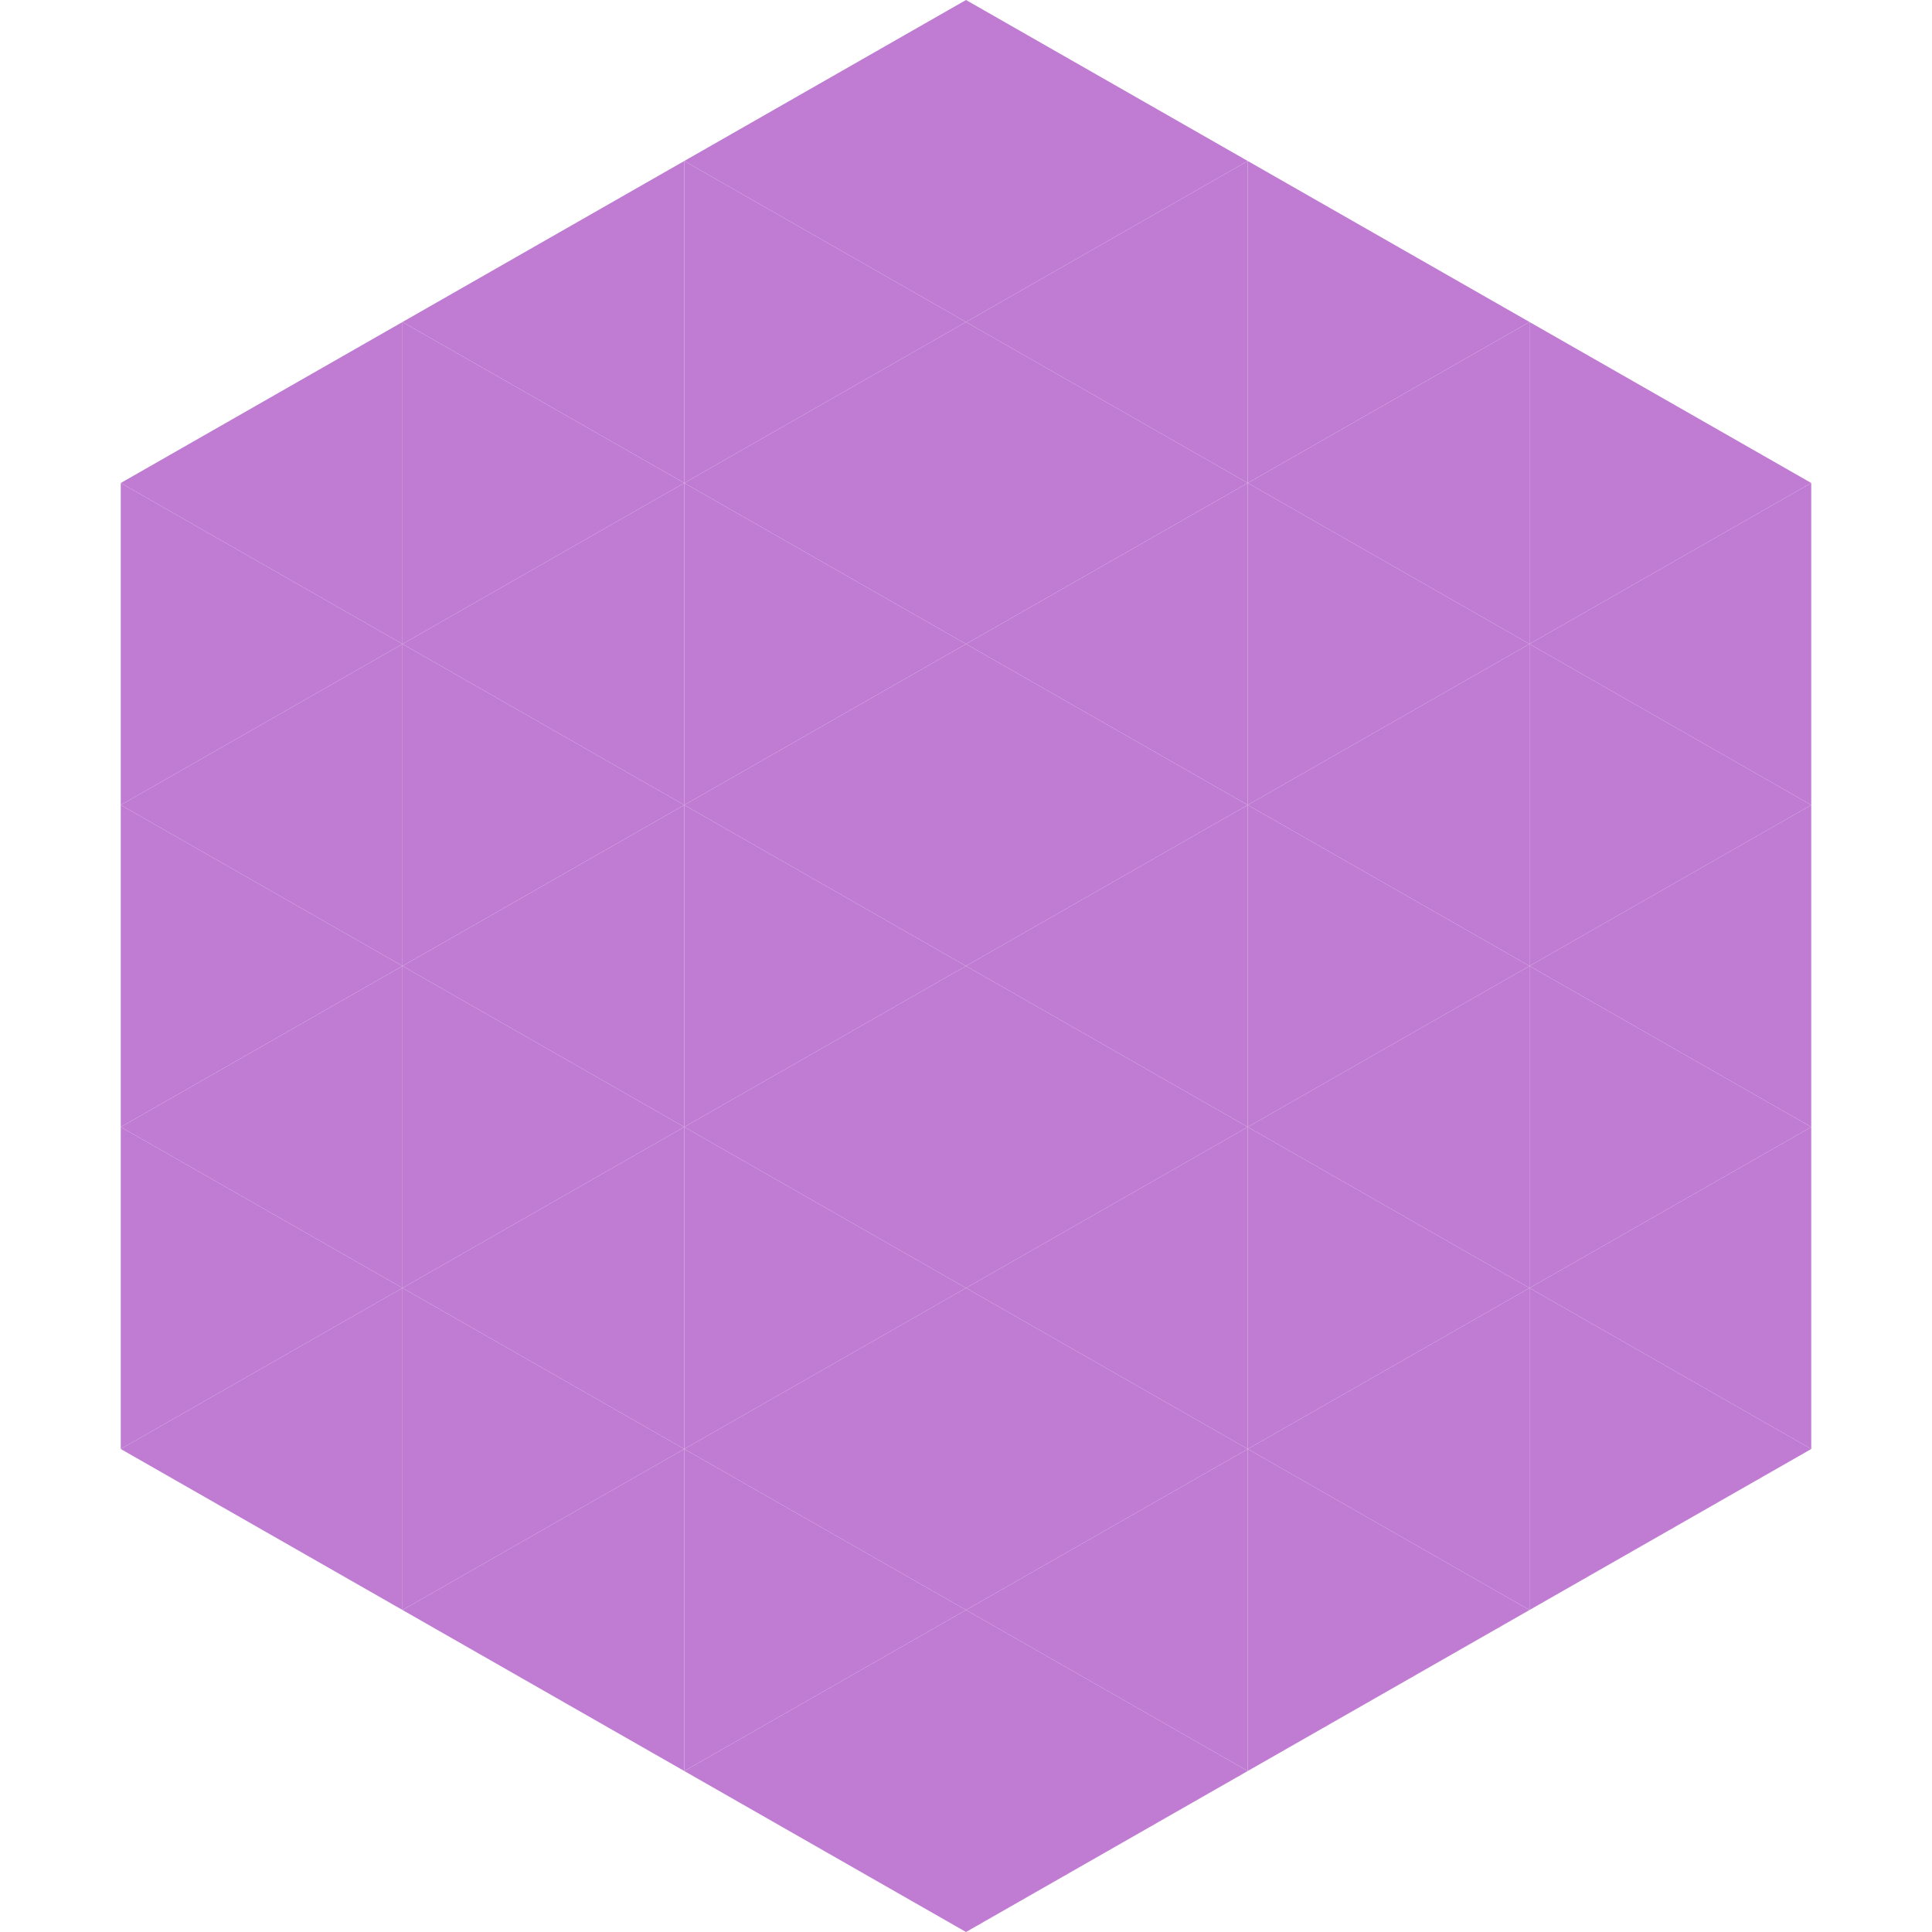 <?xml version="1.0"?>
<!-- Generated by SVGo -->
<svg width="240" height="240"
     xmlns="http://www.w3.org/2000/svg"
     xmlns:xlink="http://www.w3.org/1999/xlink">
<polygon points="50,40 15,60 50,80" style="fill:rgb(192,124,210)" />
<polygon points="190,40 225,60 190,80" style="fill:rgb(192,124,210)" />
<polygon points="15,60 50,80 15,100" style="fill:rgb(192,124,210)" />
<polygon points="225,60 190,80 225,100" style="fill:rgb(192,124,210)" />
<polygon points="50,80 15,100 50,120" style="fill:rgb(192,124,210)" />
<polygon points="190,80 225,100 190,120" style="fill:rgb(192,124,210)" />
<polygon points="15,100 50,120 15,140" style="fill:rgb(192,124,210)" />
<polygon points="225,100 190,120 225,140" style="fill:rgb(192,124,210)" />
<polygon points="50,120 15,140 50,160" style="fill:rgb(192,124,210)" />
<polygon points="190,120 225,140 190,160" style="fill:rgb(192,124,210)" />
<polygon points="15,140 50,160 15,180" style="fill:rgb(192,124,210)" />
<polygon points="225,140 190,160 225,180" style="fill:rgb(192,124,210)" />
<polygon points="50,160 15,180 50,200" style="fill:rgb(192,124,210)" />
<polygon points="190,160 225,180 190,200" style="fill:rgb(192,124,210)" />
<polygon points="15,180 50,200 15,220" style="fill:rgb(255,255,255); fill-opacity:0" />
<polygon points="225,180 190,200 225,220" style="fill:rgb(255,255,255); fill-opacity:0" />
<polygon points="50,0 85,20 50,40" style="fill:rgb(255,255,255); fill-opacity:0" />
<polygon points="190,0 155,20 190,40" style="fill:rgb(255,255,255); fill-opacity:0" />
<polygon points="85,20 50,40 85,60" style="fill:rgb(192,124,210)" />
<polygon points="155,20 190,40 155,60" style="fill:rgb(192,124,210)" />
<polygon points="50,40 85,60 50,80" style="fill:rgb(192,124,210)" />
<polygon points="190,40 155,60 190,80" style="fill:rgb(192,124,210)" />
<polygon points="85,60 50,80 85,100" style="fill:rgb(192,124,210)" />
<polygon points="155,60 190,80 155,100" style="fill:rgb(192,124,210)" />
<polygon points="50,80 85,100 50,120" style="fill:rgb(192,124,210)" />
<polygon points="190,80 155,100 190,120" style="fill:rgb(192,124,210)" />
<polygon points="85,100 50,120 85,140" style="fill:rgb(192,124,210)" />
<polygon points="155,100 190,120 155,140" style="fill:rgb(192,124,210)" />
<polygon points="50,120 85,140 50,160" style="fill:rgb(192,124,210)" />
<polygon points="190,120 155,140 190,160" style="fill:rgb(192,124,210)" />
<polygon points="85,140 50,160 85,180" style="fill:rgb(192,124,210)" />
<polygon points="155,140 190,160 155,180" style="fill:rgb(192,124,210)" />
<polygon points="50,160 85,180 50,200" style="fill:rgb(192,124,210)" />
<polygon points="190,160 155,180 190,200" style="fill:rgb(192,124,210)" />
<polygon points="85,180 50,200 85,220" style="fill:rgb(192,124,210)" />
<polygon points="155,180 190,200 155,220" style="fill:rgb(192,124,210)" />
<polygon points="120,0 85,20 120,40" style="fill:rgb(192,124,210)" />
<polygon points="120,0 155,20 120,40" style="fill:rgb(192,124,210)" />
<polygon points="85,20 120,40 85,60" style="fill:rgb(192,124,210)" />
<polygon points="155,20 120,40 155,60" style="fill:rgb(192,124,210)" />
<polygon points="120,40 85,60 120,80" style="fill:rgb(192,124,210)" />
<polygon points="120,40 155,60 120,80" style="fill:rgb(192,124,210)" />
<polygon points="85,60 120,80 85,100" style="fill:rgb(192,124,210)" />
<polygon points="155,60 120,80 155,100" style="fill:rgb(192,124,210)" />
<polygon points="120,80 85,100 120,120" style="fill:rgb(192,124,210)" />
<polygon points="120,80 155,100 120,120" style="fill:rgb(192,124,210)" />
<polygon points="85,100 120,120 85,140" style="fill:rgb(192,124,210)" />
<polygon points="155,100 120,120 155,140" style="fill:rgb(192,124,210)" />
<polygon points="120,120 85,140 120,160" style="fill:rgb(192,124,210)" />
<polygon points="120,120 155,140 120,160" style="fill:rgb(192,124,210)" />
<polygon points="85,140 120,160 85,180" style="fill:rgb(192,124,210)" />
<polygon points="155,140 120,160 155,180" style="fill:rgb(192,124,210)" />
<polygon points="120,160 85,180 120,200" style="fill:rgb(192,124,210)" />
<polygon points="120,160 155,180 120,200" style="fill:rgb(192,124,210)" />
<polygon points="85,180 120,200 85,220" style="fill:rgb(192,124,210)" />
<polygon points="155,180 120,200 155,220" style="fill:rgb(192,124,210)" />
<polygon points="120,200 85,220 120,240" style="fill:rgb(192,124,210)" />
<polygon points="120,200 155,220 120,240" style="fill:rgb(192,124,210)" />
<polygon points="85,220 120,240 85,260" style="fill:rgb(255,255,255); fill-opacity:0" />
<polygon points="155,220 120,240 155,260" style="fill:rgb(255,255,255); fill-opacity:0" />
</svg>

